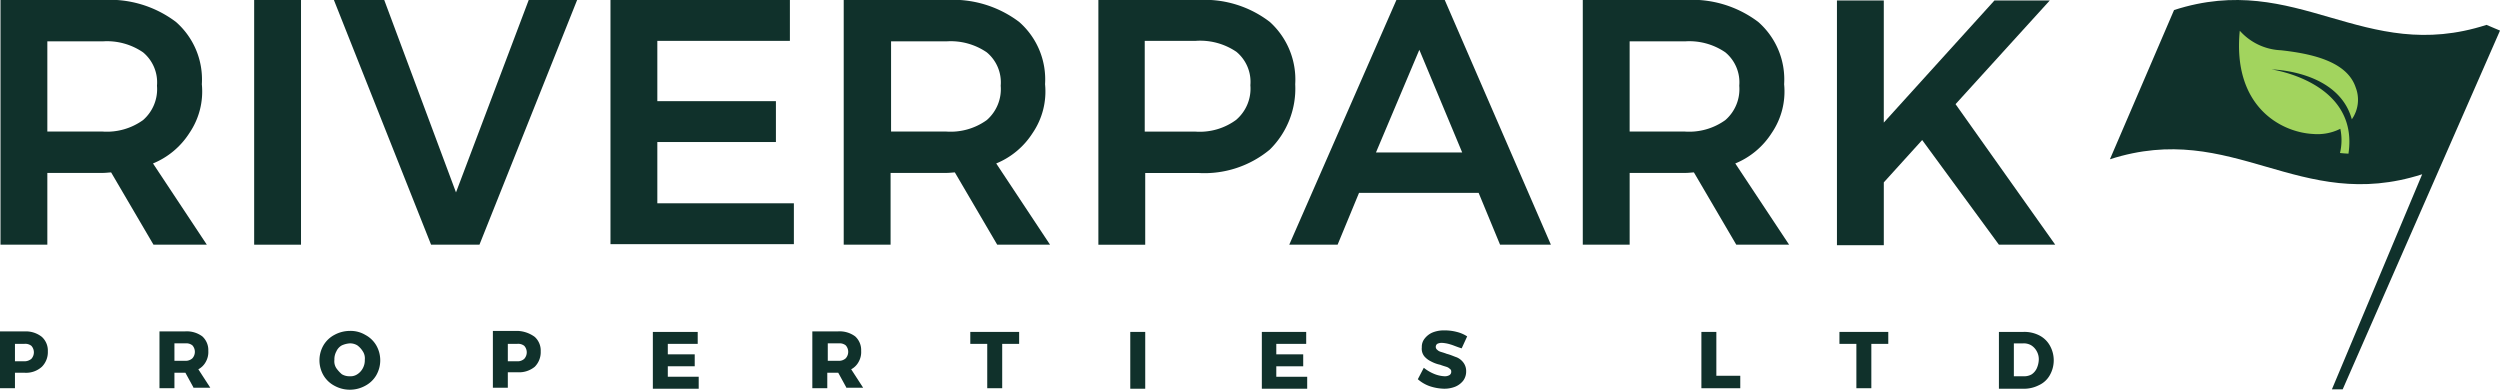 <svg xmlns="http://www.w3.org/2000/svg" width="206.598" height="32.206" viewBox="0 0 206.598 32.206"><g transform="translate(3484 3676)"><g transform="translate(-3309.638 -3676)"><path d="M325.222,2.091h0C315.02,5.39,309.605-2.432,299.4.866q-2.652,6.159-5.3,12.332c10.189-3.285,15.617,4.51,25.805,1.239l-7.46,17.774h.891l13-29.647Z" transform="translate(-294.1 -0.036)" fill="#10312b" fill-rule="evenodd"></path><path d="M376.91,26.832a4.207,4.207,0,0,0,2.213-.431,4.551,4.551,0,0,1-.028,2c.223.028.459.042.7.056.891-5.943-6.347-6.959-6.347-6.959s5.512.07,6.625,4.12a2.807,2.807,0,0,0,.32-2.631c-.724-2.185-3.7-2.8-6.18-3.076a4.817,4.817,0,0,1-3.4-1.615C370.2,24.563,374.223,26.707,376.91,26.832Z" transform="translate(-360.082 -15.758)" fill="#a2d45e" fill-rule="evenodd"></path></g><g transform="translate(-3484 -3676)"><g transform="translate(0.041 0)"><path d="M12.743,173.421l-3.5-5.972c-.165,0-.412.041-.741.041H3.971v5.93H.1V153.2H8.543a9.082,9.082,0,0,1,6.054,1.812,6.311,6.311,0,0,1,2.142,5.148,6.094,6.094,0,0,1-1.03,4.036,6.488,6.488,0,0,1-3.006,2.512l4.448,6.713Zm-8.772-9.349H8.543a5.115,5.115,0,0,0,3.336-.947,3.388,3.388,0,0,0,1.153-2.842,3.221,3.221,0,0,0-1.153-2.759,5.273,5.273,0,0,0-3.336-.906H3.971Z" transform="translate(-0.1 -153.2)" fill="#10312b"></path><path d="M51,153.2h3.871v20.221H51Z" transform="translate(-30.037 -153.2)" fill="#10312b"></path><path d="M67,153.2h4.16l5.93,15.9L83.1,153.2H87.1l-8.072,20.221H75.031Z" transform="translate(-39.448 -153.2)" fill="#10312b"></path><path d="M122.5,153.2h14.826v3.377H126.371v4.983h9.8v3.377h-9.8V170h11.284v3.377H122.5V153.2Z" transform="translate(-72.091 -153.2)" fill="#10312b"></path><path d="M181.985,173.421l-3.5-5.972c-.165,0-.412.041-.741.041h-4.571v5.93H169.3V153.2h8.443a9.082,9.082,0,0,1,6.054,1.812,6.311,6.311,0,0,1,2.142,5.148,6.094,6.094,0,0,1-1.03,4.036,6.488,6.488,0,0,1-3.006,2.512l4.448,6.713h-4.366Zm-8.772-9.349h4.571a5.115,5.115,0,0,0,3.336-.947,3.388,3.388,0,0,0,1.153-2.842,3.221,3.221,0,0,0-1.153-2.759,5.273,5.273,0,0,0-3.336-.906h-4.571Z" transform="translate(-99.617 -153.2)" fill="#10312b"></path><path d="M234.567,155.012a6.412,6.412,0,0,1,2.1,5.148,7.072,7.072,0,0,1-2.1,5.4,8.455,8.455,0,0,1-5.889,1.936h-4.407v5.93H220.4V153.2h8.278A8.833,8.833,0,0,1,234.567,155.012Zm-2.759,8.072a3.388,3.388,0,0,0,1.153-2.842,3.221,3.221,0,0,0-1.153-2.759,5.323,5.323,0,0,0-3.377-.906h-4.2v7.5h4.2a5.083,5.083,0,0,0,3.377-.988Z" transform="translate(-129.672 -153.2)" fill="#10312b"></path><path d="M276.121,173.421l-1.771-4.283h-9.884l-1.771,4.283H258.7l8.855-20.221h3.995l8.772,20.221ZM265.866,165.8h7.125l-3.542-8.484Z" transform="translate(-152.198 -153.2)" fill="#10312b"></path><path d="M330.285,173.421l-3.5-5.972c-.165,0-.412.041-.741.041h-4.571v5.93H317.6V153.2h8.443a9.082,9.082,0,0,1,6.054,1.812,6.311,6.311,0,0,1,2.142,5.148,6.094,6.094,0,0,1-1.03,4.036,6.488,6.488,0,0,1-3.006,2.512l4.448,6.713Zm-8.813-9.349h4.571a5.115,5.115,0,0,0,3.336-.947,3.388,3.388,0,0,0,1.153-2.842,3.221,3.221,0,0,0-1.153-2.759,5.273,5.273,0,0,0-3.336-.906h-4.571Z" transform="translate(-186.841 -153.2)" fill="#10312b"></path><path d="M386.639,173.48h-4.654l-6.342-8.649-3.171,3.5v5.189H368.6V153.3h3.871v10.09l9.143-10.09h4.571l-7.784,8.566,8.237,11.614Z" transform="translate(-216.837 -153.259)" fill="#10312b"></path></g><g transform="translate(0 27.305)"><path d="M3.459,220.153a1.523,1.523,0,0,1,.494,1.194,1.706,1.706,0,0,1-.494,1.277,1.937,1.937,0,0,1-1.4.494H1.236v1.277H0V219.7H2.059A2.116,2.116,0,0,1,3.459,220.153Zm-.865,1.812a.8.8,0,0,0,0-1.071.805.805,0,0,0-.577-.165H1.236v1.441h.782A.893.893,0,0,0,2.595,221.965Z" transform="translate(0 -219.618)" fill="#10312b"></path><path d="M34.842,224.395l-.7-1.277h-.906v1.277H32V219.7h2.1a2.149,2.149,0,0,1,1.441.412,1.523,1.523,0,0,1,.494,1.194,1.628,1.628,0,0,1-.206.906,1.485,1.485,0,0,1-.618.618l.988,1.524H34.842Zm-1.606-2.265h.906a.815.815,0,0,0,.577-.206.8.8,0,0,0,0-1.071.805.805,0,0,0-.577-.165h-.906Z" transform="translate(-18.821 -219.618)" fill="#10312b"></path><path d="M67.889,219.929a2.289,2.289,0,0,1,.906.865,2.481,2.481,0,0,1,0,2.471,2.289,2.289,0,0,1-.906.865,2.638,2.638,0,0,1-2.553,0,2.289,2.289,0,0,1-.906-.865,2.481,2.481,0,0,1,0-2.471,2.289,2.289,0,0,1,.906-.865,2.675,2.675,0,0,1,1.277-.329A2.368,2.368,0,0,1,67.889,219.929Zm-1.936.865a1.048,1.048,0,0,0-.453.494,1.354,1.354,0,0,0-.165.7,1.047,1.047,0,0,0,.165.7,2.689,2.689,0,0,0,.453.494,1.208,1.208,0,0,0,.659.165.993.993,0,0,0,.618-.165,1.309,1.309,0,0,0,.453-.494,1.354,1.354,0,0,0,.165-.7,1.047,1.047,0,0,0-.165-.7,1.757,1.757,0,0,0-.453-.494,1.163,1.163,0,0,0-.618-.165A1.939,1.939,0,0,0,65.953,220.794Z" transform="translate(-37.701 -219.559)" fill="#10312b"></path><path d="M102.359,220.094a1.523,1.523,0,0,1,.494,1.194,1.706,1.706,0,0,1-.494,1.277,2.04,2.04,0,0,1-1.4.453h-.824v1.277H98.9V219.6h2.059a2.562,2.562,0,0,1,1.4.494Zm-.865,1.812a.8.8,0,0,0,0-1.071.805.805,0,0,0-.577-.165h-.782v1.441h.782A.815.815,0,0,0,101.495,221.906Z" transform="translate(-58.169 -219.559)" fill="#10312b"></path><path d="M131,219.8h3.707v.988h-2.471v.865h2.224v.988h-2.224v.865h2.553v.988H131Z" transform="translate(-77.049 -219.676)" fill="#10312b"></path><path d="M165.842,224.395l-.7-1.277h-.906v1.277H163V219.7h2.1a2.149,2.149,0,0,1,1.441.412,1.523,1.523,0,0,1,.494,1.194,1.628,1.628,0,0,1-.206.906,1.485,1.485,0,0,1-.618.618l.988,1.524h-1.359Zm-1.565-2.265h.906a.815.815,0,0,0,.577-.206.8.8,0,0,0,0-1.071.805.805,0,0,0-.577-.165h-.906Z" transform="translate(-95.87 -219.618)" fill="#10312b"></path><path d="M194.741,219.8h3.995v.988h-1.4v3.665H196.1v-3.665h-1.4V219.8h0Z" transform="translate(-114.515 -219.676)" fill="#10312b"></path><path d="M226.8,219.8h1.236v4.695H226.8Z" transform="translate(-133.395 -219.676)" fill="#10312b"></path><path d="M253.1,219.8h3.707v.988h-2.471v.865h2.224v.988h-2.224v.865h2.553v.988h-3.748V219.8Z" transform="translate(-148.864 -219.676)" fill="#10312b"></path><path d="M287.177,220.653a2.78,2.78,0,0,0-.7-.124.823.823,0,0,0-.371.082.309.309,0,0,0,0,.494.663.663,0,0,0,.288.165c.124.041.288.082.494.165.329.082.577.206.824.288a1.337,1.337,0,0,1,.535.412,1.15,1.15,0,0,1,.247.741,1.267,1.267,0,0,1-.247.782,1.637,1.637,0,0,1-.659.494,2.416,2.416,0,0,1-.947.165,4.014,4.014,0,0,1-1.153-.206,2.973,2.973,0,0,1-.988-.577l.494-.947a3.367,3.367,0,0,0,.824.494,2.6,2.6,0,0,0,.865.206.764.764,0,0,0,.412-.082.311.311,0,0,0,.165-.288.249.249,0,0,0-.124-.247.664.664,0,0,0-.288-.165c-.124-.041-.288-.082-.494-.165a2.841,2.841,0,0,1-.783-.288,1.7,1.7,0,0,1-.535-.412,1,1,0,0,1-.206-.741,1.075,1.075,0,0,1,.247-.741,1.638,1.638,0,0,1,.659-.494,2.492,2.492,0,0,1,.988-.165,3.822,3.822,0,0,1,.988.124,2.746,2.746,0,0,1,.865.371l-.453.988C287.712,220.859,287.465,220.736,287.177,220.653Z" transform="translate(-167.332 -219.5)" fill="#10312b"></path><path d="M341.4,219.8h1.236v3.624h1.977v1.03H341.4Z" transform="translate(-200.798 -219.676)" fill="#10312b"></path><path d="M369.141,219.8h3.995v.988h-1.4v3.665H370.5v-3.665h-1.4V219.8h0Z" transform="translate(-217.09 -219.676)" fill="#10312b"></path><path d="M404.436,220.088a2.085,2.085,0,0,1,.865.824,2.481,2.481,0,0,1,0,2.471,1.967,1.967,0,0,1-.906.824,2.7,2.7,0,0,1-1.318.288H401.1V219.8h2.018A2.7,2.7,0,0,1,404.436,220.088Zm-.618,3.212a1.211,1.211,0,0,0,.412-.494,1.94,1.94,0,0,0,.165-.7,1.353,1.353,0,0,0-.165-.7,1.309,1.309,0,0,0-.453-.494,1.208,1.208,0,0,0-.659-.165h-.783v2.718h.824A1.209,1.209,0,0,0,403.818,223.3Z" transform="translate(-235.911 -219.676)" fill="#10312b"></path></g></g></g></svg>